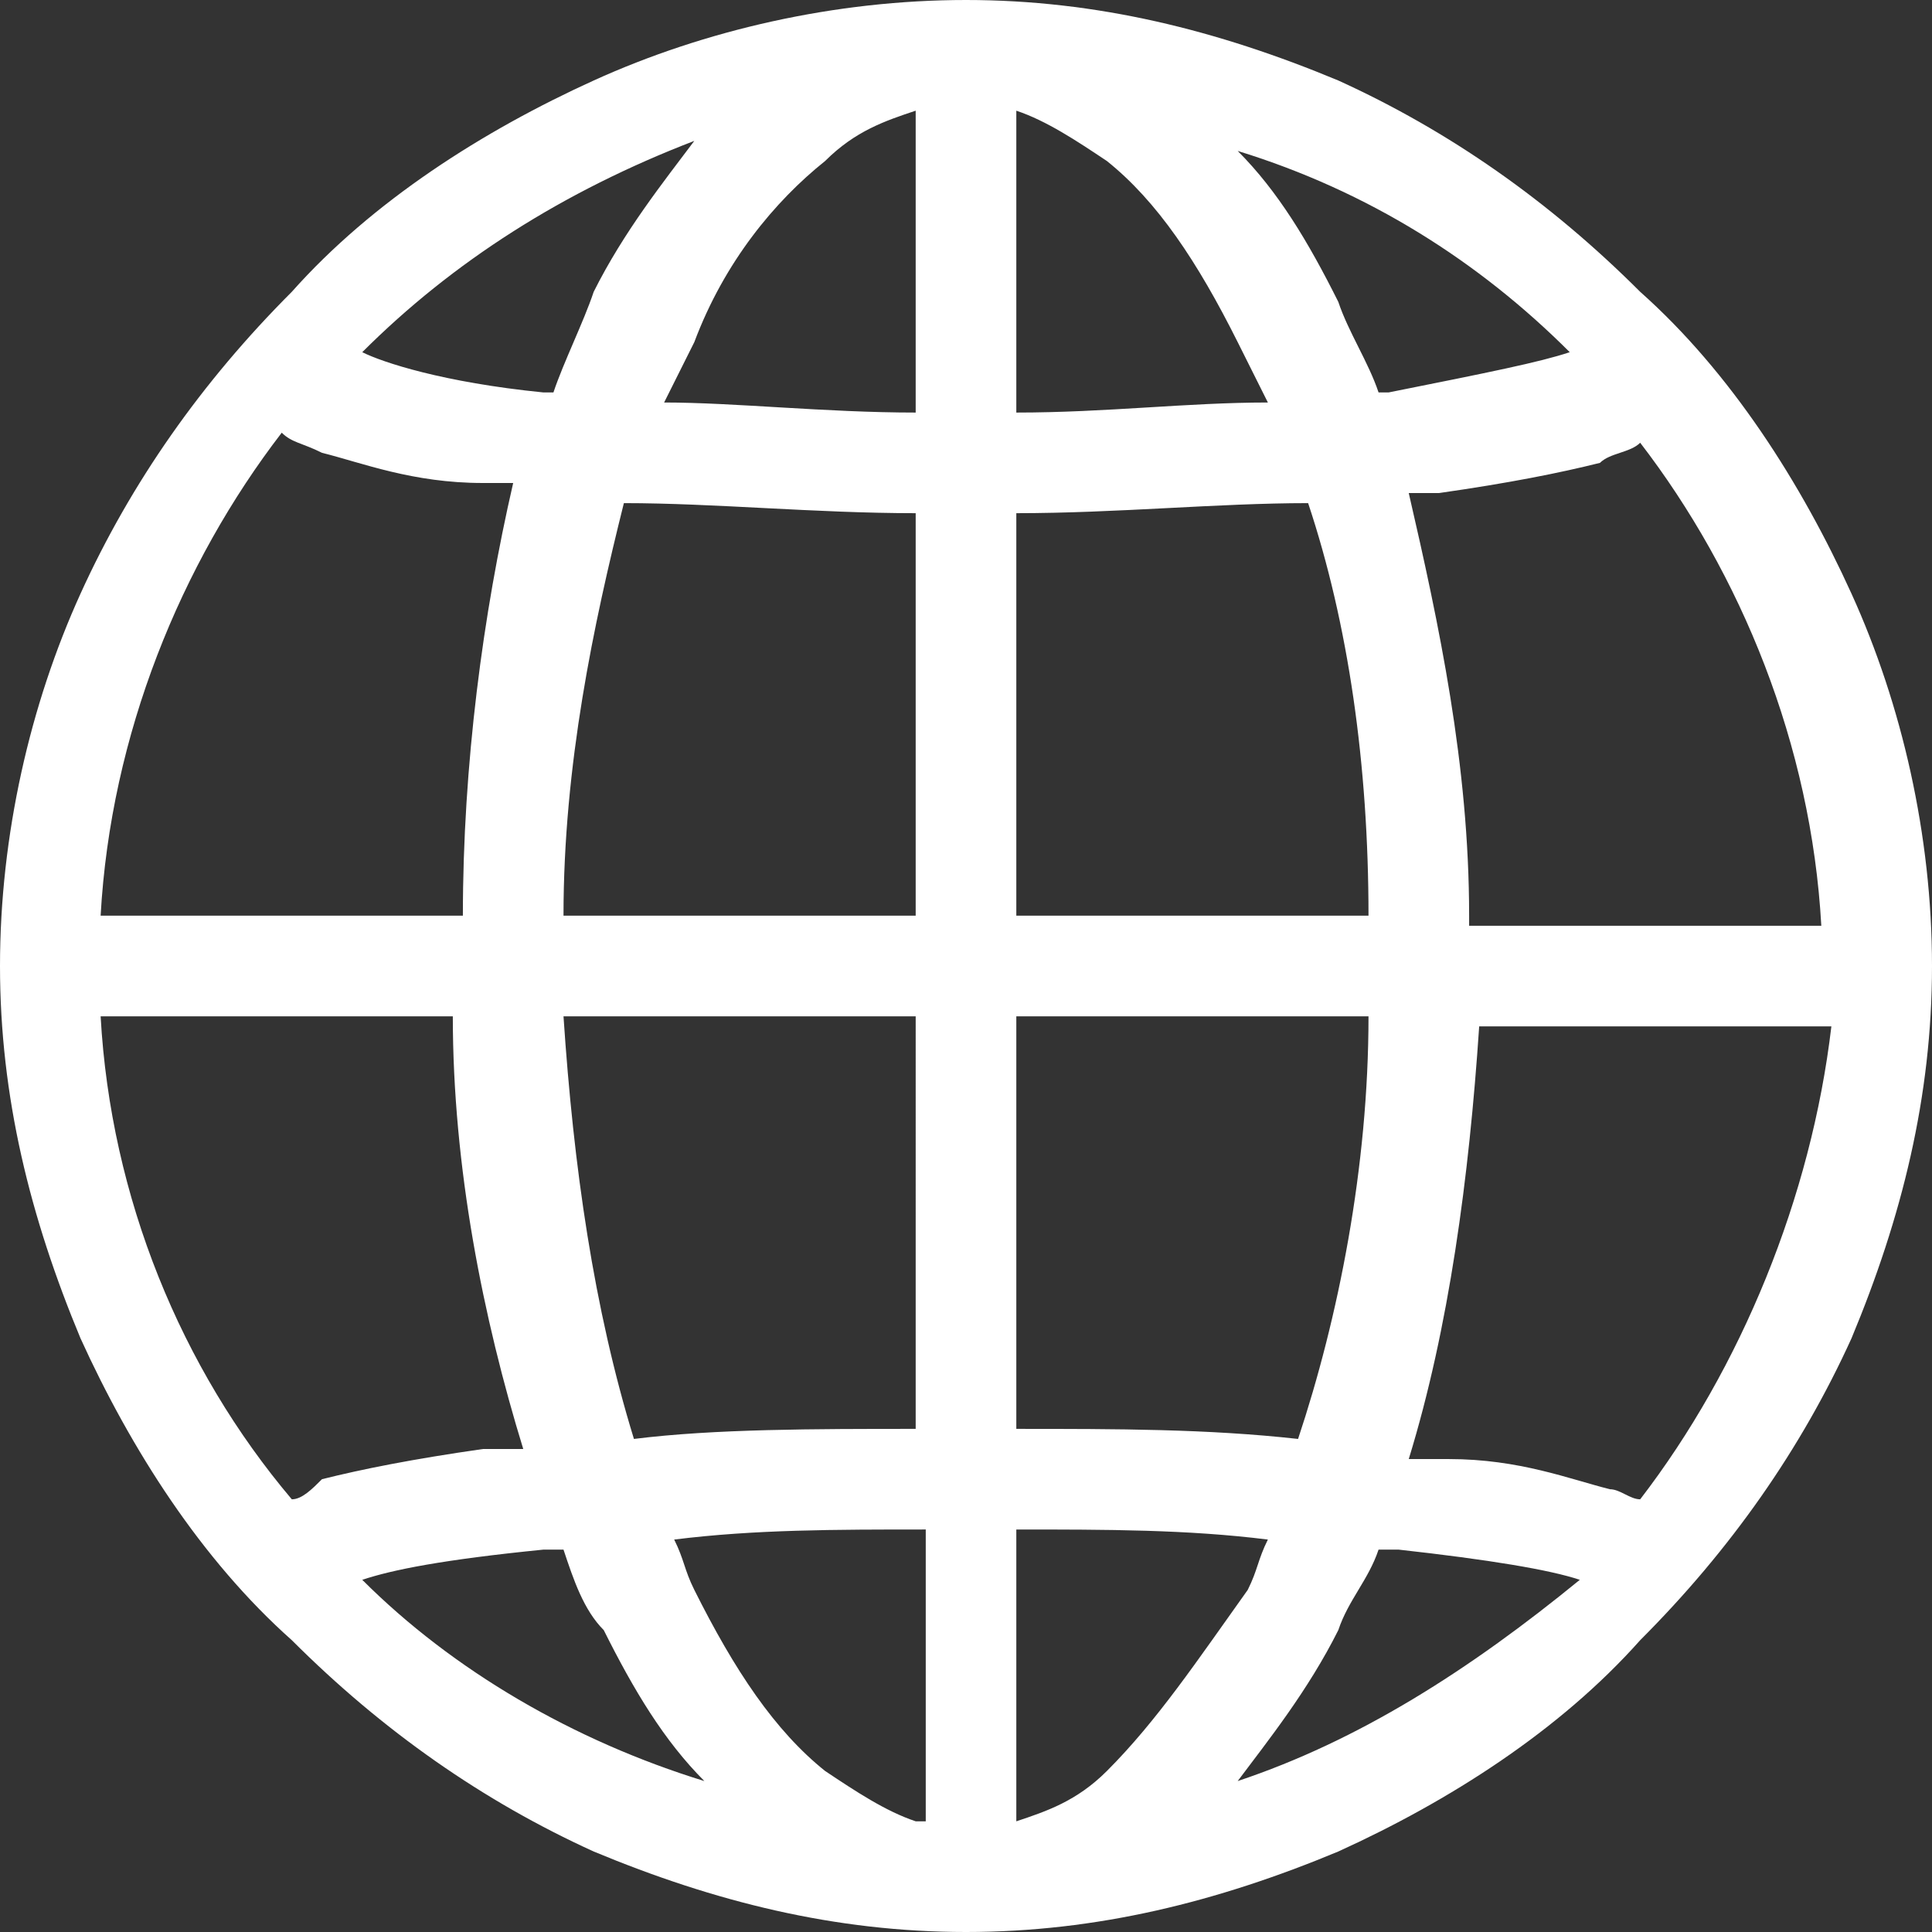 <?xml version="1.0" encoding="utf-8"?>
<!-- Generator: Adobe Illustrator 26.0.1, SVG Export Plug-In . SVG Version: 6.00 Build 0)  -->
<svg version="1.1" id="レイヤー_1" xmlns="http://www.w3.org/2000/svg" xmlns:xlink="http://www.w3.org/1999/xlink" x="0px"
	 y="0px" width="19.2px" height="19.2px" viewBox="0 0 19.2 19.2" style="enable-background:new 0 0 19.2 19.2;"
	 xml:space="preserve">
<rect x="0" y="0" width="19.2" height="19.2" fill="#333333" stroke="none"/>
<style type="text/css">
	.st0{fill:#FFFFFF;}
</style>
<path class="st0" d="M18.4,5.9c-0.5-1.1-1.2-2.2-2.1-3c-0.9-0.9-1.9-1.6-3-2.1C12.1,0.3,10.9,0,9.6,0C8.3,0,7,0.3,5.9,0.8
	c-1.1,0.5-2.2,1.2-3,2.1c-0.9,0.9-1.6,1.9-2.1,3C0.3,7,0,8.3,0,9.6s0.3,2.5,0.8,3.7c0.5,1.1,1.2,2.2,2.1,3c0.9,0.9,1.9,1.6,3,2.1
	c1.2,0.5,2.4,0.8,3.7,0.8c1.3,0,2.5-0.3,3.7-0.8c1.1-0.5,2.2-1.2,3-2.1c0.9-0.9,1.6-1.9,2.1-3c0.5-1.2,0.8-2.4,0.8-3.7
	S18.9,7,18.4,5.9z M6.9,1.4c-0.3,0.4-0.7,0.9-1,1.5C5.8,3.2,5.6,3.6,5.5,3.9c0,0-0.1,0-0.1,0c-1-0.1-1.6-0.3-1.8-0.4
	C4.5,2.6,5.6,1.9,6.9,1.4z M2.8,4.3c0.1,0.1,0.2,0.1,0.4,0.2c0.4,0.1,0.9,0.3,1.6,0.3c0.1,0,0.2,0,0.3,0C4.8,6.1,4.6,7.6,4.6,9.1H1
	C1.1,7.3,1.8,5.6,2.8,4.3z M2.9,14.9c-1.1-1.3-1.8-3-1.9-4.8h3.5c0,1.5,0.3,3,0.7,4.3c-0.1,0-0.2,0-0.4,0c-0.7,0.1-1.2,0.2-1.6,0.3
	C3.1,14.8,3,14.9,2.9,14.9z M3.6,15.7c0.3-0.1,0.8-0.2,1.8-0.3c0.1,0,0.1,0,0.2,0c0.1,0.3,0.2,0.6,0.4,0.8c0.3,0.6,0.6,1.1,1,1.5
	C5.7,17.3,4.5,16.6,3.6,15.7z M9.1,18.1c-0.3-0.1-0.6-0.3-0.9-0.5c-0.5-0.4-0.9-1-1.3-1.8c-0.1-0.2-0.1-0.3-0.2-0.5
	c0.8-0.1,1.6-0.1,2.5-0.1V18.1z M9.1,14.2c-1,0-2,0-2.8,0.1c-0.4-1.3-0.6-2.7-0.7-4.2h3.5V14.2z M9.1,9.1H5.6c0-1.5,0.3-2.9,0.6-4.1
	C7.1,5,8.1,5.1,9.1,5.1V9.1z M9.1,4.1C8.2,4.1,7.3,4,6.6,4c0.1-0.2,0.2-0.4,0.3-0.6C7.2,2.6,7.7,2,8.2,1.6c0.3-0.3,0.6-0.4,0.9-0.5
	V4.1z M15.6,3.5c-0.3,0.1-0.8,0.2-1.8,0.4c0,0-0.1,0-0.1,0c-0.1-0.3-0.3-0.6-0.4-0.9c-0.3-0.6-0.6-1.1-1-1.5
	C13.6,1.9,14.7,2.6,15.6,3.5z M10.1,1.1c0.3,0.1,0.6,0.3,0.9,0.5c0.5,0.4,0.9,1,1.3,1.8c0.1,0.2,0.2,0.4,0.3,0.6
	C11.8,4,11,4.1,10.1,4.1V1.1z M10.1,5.1c1,0,2-0.1,2.9-0.1c0.4,1.2,0.6,2.6,0.6,4.1h-3.5V5.1z M10.1,10.1h3.5c0,1.5-0.3,3-0.7,4.2
	c-0.9-0.1-1.8-0.1-2.8-0.1V10.1z M11,17.6c-0.3,0.3-0.6,0.4-0.9,0.5v-2.9c0.9,0,1.7,0,2.5,0.1c-0.1,0.2-0.1,0.3-0.2,0.5
	C11.9,16.5,11.5,17.1,11,17.6z M12.3,17.7c0.3-0.4,0.7-0.9,1-1.5c0.1-0.3,0.3-0.5,0.4-0.8c0.1,0,0.1,0,0.2,0
	c0.9,0.1,1.5,0.2,1.8,0.3C14.6,16.6,13.5,17.3,12.3,17.7z M16.3,14.9c-0.1,0-0.2-0.1-0.3-0.1c-0.4-0.1-0.9-0.3-1.6-0.3
	c-0.1,0-0.2,0-0.4,0c0.4-1.3,0.6-2.8,0.7-4.3h3.5C18,11.9,17.3,13.6,16.3,14.9z M14.6,9.1c0-1.5-0.3-2.9-0.6-4.2c0.1,0,0.2,0,0.3,0
	c0.7-0.1,1.2-0.2,1.6-0.3c0.1-0.1,0.3-0.1,0.4-0.2c1,1.3,1.7,3,1.8,4.8H14.6z"/>
</svg>
